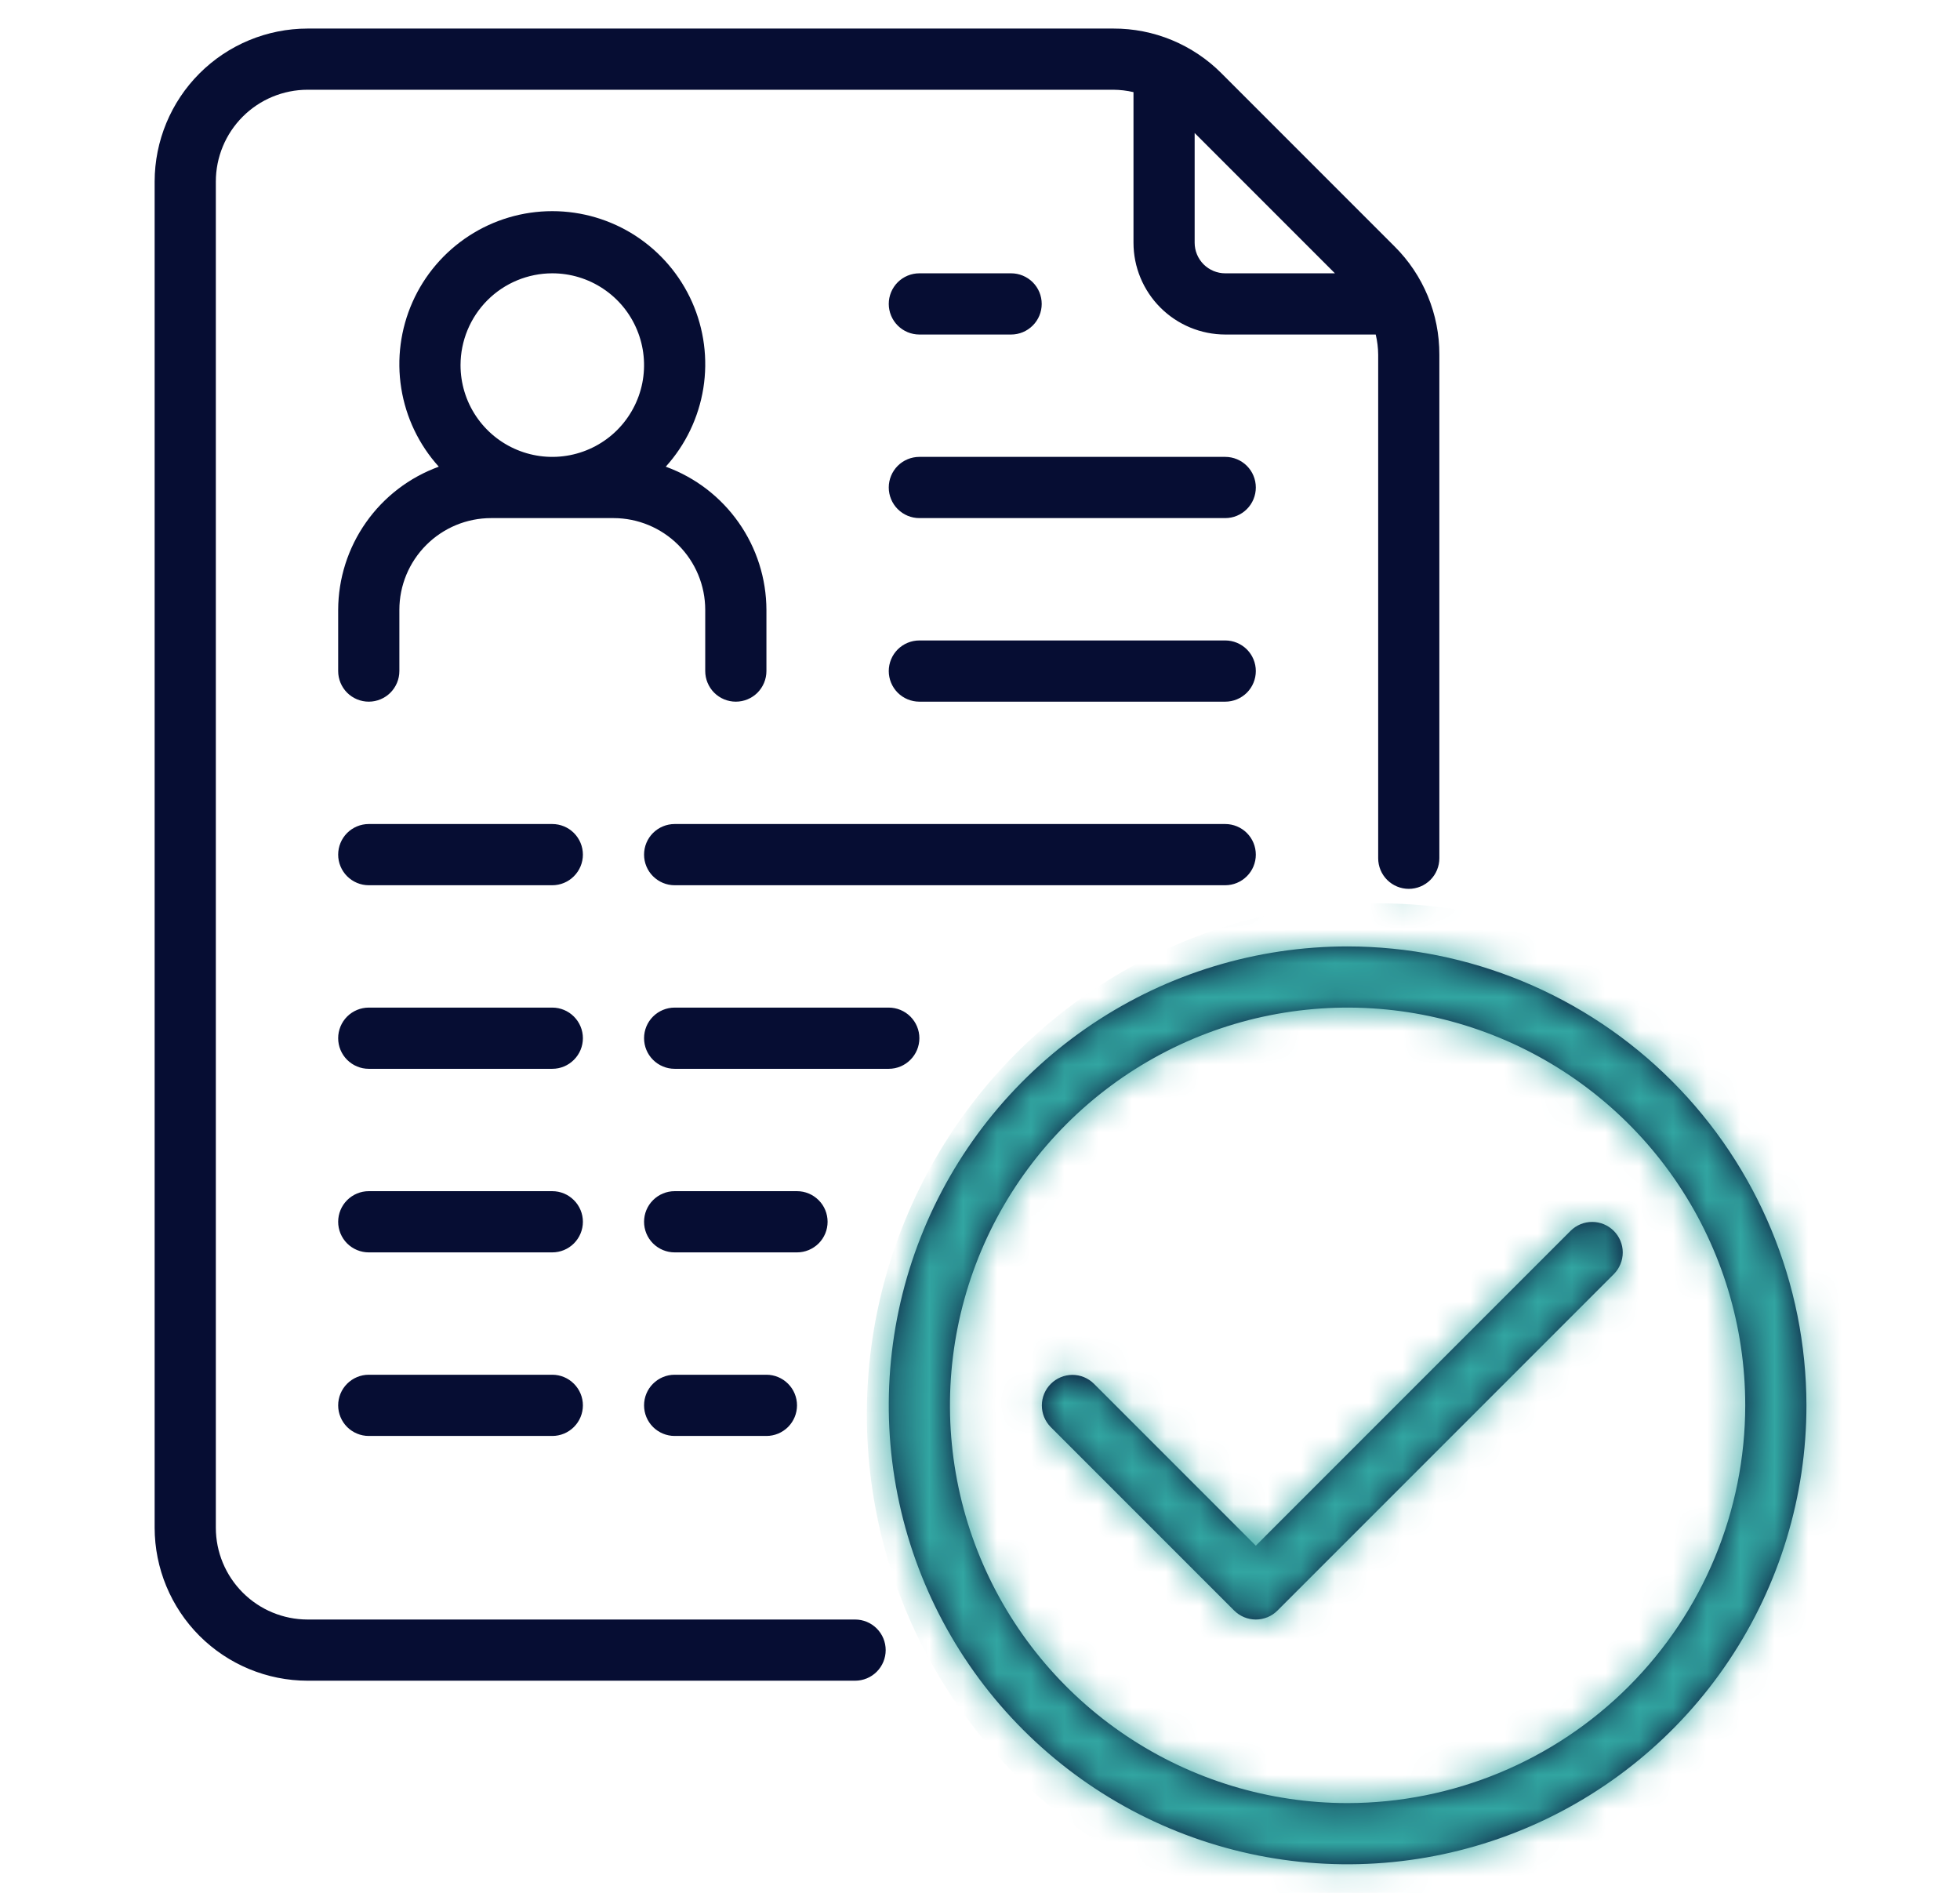 <svg width="58" height="56" viewBox="0 0 58 56" fill="none" xmlns="http://www.w3.org/2000/svg">
<path d="M37.162 19.853C37.162 20.093 37.067 20.324 36.897 20.494C36.727 20.663 36.497 20.759 36.257 20.759H27.206C26.965 20.759 26.735 20.663 26.565 20.494C26.396 20.324 26.3 20.093 26.3 19.853C26.3 19.613 26.396 19.383 26.565 19.213C26.735 19.044 26.965 18.948 27.206 18.948H36.257C36.497 18.948 36.727 19.044 36.897 19.213C37.067 19.383 37.162 19.613 37.162 19.853ZM27.206 9.897H29.921C30.161 9.897 30.391 9.801 30.561 9.631C30.731 9.462 30.826 9.231 30.826 8.991C30.826 8.751 30.731 8.521 30.561 8.351C30.391 8.182 30.161 8.086 29.921 8.086H27.206C26.965 8.086 26.735 8.182 26.565 8.351C26.396 8.521 26.3 8.751 26.3 8.991C26.3 9.231 26.396 9.462 26.565 9.631C26.735 9.801 26.965 9.897 27.206 9.897ZM36.257 13.517H27.206C26.965 13.517 26.735 13.613 26.565 13.782C26.396 13.952 26.3 14.182 26.3 14.422C26.3 14.662 26.396 14.893 26.565 15.062C26.735 15.232 26.965 15.328 27.206 15.328H36.257C36.497 15.328 36.727 15.232 36.897 15.062C37.067 14.893 37.162 14.662 37.162 14.422C37.162 14.182 37.067 13.952 36.897 13.782C36.727 13.613 36.497 13.517 36.257 13.517ZM16.343 29.81H10.912C10.672 29.81 10.442 29.906 10.272 30.075C10.103 30.245 10.007 30.475 10.007 30.715C10.007 30.956 10.103 31.186 10.272 31.355C10.442 31.525 10.672 31.621 10.912 31.621H16.343C16.584 31.621 16.814 31.525 16.983 31.355C17.153 31.186 17.249 30.956 17.249 30.715C17.249 30.475 17.153 30.245 16.983 30.075C16.814 29.906 16.584 29.81 16.343 29.81ZM37.162 25.285C37.162 25.044 37.067 24.814 36.897 24.644C36.727 24.475 36.497 24.379 36.257 24.379H19.964C19.724 24.379 19.494 24.475 19.324 24.644C19.154 24.814 19.059 25.044 19.059 25.285C19.059 25.524 19.154 25.755 19.324 25.924C19.494 26.094 19.724 26.19 19.964 26.19H36.257C36.497 26.19 36.727 26.094 36.897 25.924C37.067 25.755 37.162 25.524 37.162 25.285ZM27.206 30.715C27.206 30.475 27.11 30.245 26.94 30.075C26.771 29.906 26.54 29.81 26.3 29.81H19.964C19.724 29.81 19.494 29.906 19.324 30.075C19.154 30.245 19.059 30.475 19.059 30.715C19.059 30.956 19.154 31.186 19.324 31.355C19.494 31.525 19.724 31.621 19.964 31.621H26.3C26.54 31.621 26.771 31.525 26.94 31.355C27.11 31.186 27.206 30.956 27.206 30.715ZM19.964 40.672C19.724 40.672 19.494 40.768 19.324 40.938C19.154 41.107 19.059 41.337 19.059 41.578C19.059 41.818 19.154 42.048 19.324 42.218C19.494 42.387 19.724 42.483 19.964 42.483H22.68C22.92 42.483 23.15 42.387 23.32 42.218C23.489 42.048 23.585 41.818 23.585 41.578C23.585 41.337 23.489 41.107 23.32 40.938C23.15 40.768 22.92 40.672 22.68 40.672H19.964ZM16.343 24.379H10.912C10.672 24.379 10.442 24.475 10.272 24.644C10.103 24.814 10.007 25.044 10.007 25.285C10.007 25.524 10.103 25.755 10.272 25.924C10.442 26.094 10.672 26.19 10.912 26.19H16.343C16.584 26.19 16.814 26.094 16.983 25.924C17.153 25.755 17.249 25.524 17.249 25.285C17.249 25.044 17.153 24.814 16.983 24.644C16.814 24.475 16.584 24.379 16.343 24.379ZM16.343 40.672H10.912C10.672 40.672 10.442 40.768 10.272 40.938C10.103 41.107 10.007 41.337 10.007 41.578C10.007 41.818 10.103 42.048 10.272 42.218C10.442 42.387 10.672 42.483 10.912 42.483H16.343C16.584 42.483 16.814 42.387 16.983 42.218C17.153 42.048 17.249 41.818 17.249 41.578C17.249 41.337 17.153 41.107 16.983 40.938C16.814 40.768 16.584 40.672 16.343 40.672ZM16.343 35.241H10.912C10.672 35.241 10.442 35.337 10.272 35.507C10.103 35.676 10.007 35.907 10.007 36.147C10.007 36.387 10.103 36.617 10.272 36.787C10.442 36.956 10.672 37.052 10.912 37.052H16.343C16.584 37.052 16.814 36.956 16.983 36.787C17.153 36.617 17.249 36.387 17.249 36.147C17.249 35.907 17.153 35.676 16.983 35.507C16.814 35.337 16.584 35.241 16.343 35.241ZM24.49 36.147C24.49 35.907 24.395 35.676 24.225 35.507C24.055 35.337 23.825 35.241 23.585 35.241H19.964C19.724 35.241 19.494 35.337 19.324 35.507C19.154 35.676 19.059 35.907 19.059 36.147C19.059 36.387 19.154 36.617 19.324 36.787C19.494 36.956 19.724 37.052 19.964 37.052H23.585C23.825 37.052 24.055 36.956 24.225 36.787C24.395 36.617 24.49 36.387 24.49 36.147ZM26.209 48.819C26.209 49.059 26.114 49.289 25.944 49.459C25.774 49.629 25.544 49.724 25.304 49.724H9.102C7.902 49.723 6.752 49.245 5.903 48.397C5.055 47.548 4.578 46.398 4.576 45.198V5.371C4.578 4.171 5.055 3.02 5.903 2.172C6.752 1.323 7.902 0.846 9.102 0.845H32.947C33.542 0.843 34.131 0.959 34.68 1.187C35.229 1.415 35.728 1.749 36.147 2.17L41.268 7.291C41.69 7.71 42.024 8.209 42.251 8.758C42.479 9.308 42.595 9.896 42.593 10.491V25.391C42.593 25.631 42.498 25.862 42.328 26.032C42.158 26.201 41.928 26.297 41.688 26.297C41.448 26.297 41.218 26.201 41.048 26.032C40.878 25.862 40.783 25.631 40.783 25.391V10.491C40.781 10.291 40.757 10.091 40.71 9.897H36.257C35.537 9.896 34.847 9.609 34.338 9.1C33.829 8.591 33.542 7.901 33.542 7.181V2.726C33.347 2.68 33.147 2.657 32.947 2.655H9.102C8.382 2.656 7.692 2.942 7.183 3.451C6.674 3.96 6.387 4.651 6.387 5.371V45.198C6.387 45.918 6.674 46.608 7.183 47.117C7.692 47.627 8.382 47.913 9.102 47.914H25.304C25.544 47.914 25.774 48.009 25.944 48.179C26.114 48.349 26.209 48.579 26.209 48.819ZM35.352 3.935V7.181C35.352 7.421 35.448 7.651 35.617 7.821C35.787 7.99 36.017 8.086 36.257 8.086H39.503L35.352 3.935ZM53.456 41.578C53.456 44.263 52.659 46.888 51.167 49.121C49.675 51.354 47.555 53.094 45.074 54.122C42.593 55.149 39.863 55.418 37.229 54.894C34.595 54.37 32.176 53.077 30.277 51.178C28.378 49.279 27.085 46.86 26.561 44.226C26.037 41.593 26.306 38.863 27.334 36.382C28.361 33.901 30.102 31.78 32.335 30.288C34.567 28.796 37.193 28 39.878 28C43.478 28.004 46.929 29.436 49.474 31.981C52.02 34.527 53.451 37.978 53.456 41.578ZM51.645 41.578C51.645 39.25 50.955 36.975 49.662 35.04C48.369 33.105 46.531 31.597 44.381 30.706C42.231 29.815 39.865 29.582 37.582 30.036C35.3 30.491 33.203 31.611 31.557 33.257C29.912 34.903 28.791 36.999 28.337 39.282C27.883 41.565 28.116 43.931 29.006 46.081C29.897 48.231 31.405 50.069 33.34 51.362C35.276 52.655 37.551 53.345 39.878 53.345C42.998 53.341 45.989 52.1 48.195 49.894C50.401 47.688 51.642 44.697 51.645 41.578ZM46.479 36.412L37.162 45.729L32.371 40.938C32.201 40.77 31.972 40.676 31.733 40.676C31.494 40.677 31.264 40.773 31.095 40.942C30.926 41.111 30.831 41.34 30.83 41.579C30.83 41.818 30.923 42.047 31.091 42.218L36.522 47.649C36.606 47.733 36.706 47.799 36.816 47.845C36.926 47.89 37.044 47.914 37.162 47.914C37.281 47.914 37.399 47.89 37.509 47.845C37.619 47.799 37.718 47.733 37.802 47.649L47.759 37.692C47.927 37.522 48.021 37.292 48.02 37.053C48.02 36.814 47.924 36.585 47.755 36.416C47.586 36.247 47.357 36.151 47.118 36.151C46.879 36.15 46.649 36.244 46.479 36.412ZM18.154 15.328H14.533C13.813 15.328 13.123 15.615 12.614 16.124C12.105 16.633 11.818 17.323 11.818 18.043V19.853C11.818 20.093 11.722 20.324 11.552 20.494C11.383 20.663 11.152 20.759 10.912 20.759C10.672 20.759 10.442 20.663 10.272 20.494C10.103 20.324 10.007 20.093 10.007 19.853V18.043C10.01 17.117 10.297 16.214 10.83 15.457C11.362 14.699 12.115 14.123 12.985 13.807C12.398 13.158 12.012 12.352 11.874 11.487C11.736 10.622 11.852 9.736 12.207 8.936C12.562 8.136 13.143 7.456 13.877 6.978C14.611 6.501 15.468 6.247 16.343 6.247C17.219 6.247 18.076 6.501 18.81 6.978C19.544 7.456 20.124 8.136 20.48 8.936C20.835 9.736 20.951 10.622 20.813 11.487C20.674 12.352 20.288 13.158 19.701 13.807C20.572 14.123 21.324 14.699 21.857 15.457C22.39 16.214 22.677 17.117 22.68 18.043V19.853C22.68 20.093 22.584 20.324 22.415 20.494C22.245 20.663 22.015 20.759 21.774 20.759C21.534 20.759 21.304 20.663 21.134 20.494C20.965 20.324 20.869 20.093 20.869 19.853V18.043C20.869 17.323 20.582 16.633 20.073 16.124C19.564 15.615 18.874 15.328 18.154 15.328ZM13.628 10.802C13.628 11.339 13.787 11.864 14.085 12.31C14.384 12.757 14.808 13.105 15.304 13.31C15.8 13.516 16.346 13.57 16.873 13.465C17.4 13.36 17.884 13.102 18.264 12.722C18.643 12.342 18.902 11.858 19.007 11.332C19.111 10.805 19.058 10.259 18.852 9.763C18.647 9.266 18.299 8.842 17.852 8.544C17.405 8.245 16.881 8.086 16.343 8.086C15.623 8.087 14.933 8.373 14.424 8.882C13.915 9.392 13.629 10.082 13.628 10.802Z" fill="#060D33"/>
<mask id="mask0_2943_3040" style="mask-type:alpha" maskUnits="userSpaceOnUse" x="4" y="0" width="50" height="56">
<path d="M37.162 19.853C37.162 20.093 37.067 20.324 36.897 20.494C36.727 20.663 36.497 20.759 36.257 20.759H27.206C26.965 20.759 26.735 20.663 26.565 20.494C26.396 20.324 26.3 20.093 26.3 19.853C26.3 19.613 26.396 19.383 26.565 19.213C26.735 19.044 26.965 18.948 27.206 18.948H36.257C36.497 18.948 36.727 19.044 36.897 19.213C37.067 19.383 37.162 19.613 37.162 19.853ZM27.206 9.897H29.921C30.161 9.897 30.391 9.801 30.561 9.631C30.731 9.462 30.826 9.231 30.826 8.991C30.826 8.751 30.731 8.521 30.561 8.351C30.391 8.182 30.161 8.086 29.921 8.086H27.206C26.965 8.086 26.735 8.182 26.565 8.351C26.396 8.521 26.3 8.751 26.3 8.991C26.3 9.231 26.396 9.462 26.565 9.631C26.735 9.801 26.965 9.897 27.206 9.897ZM36.257 13.517H27.206C26.965 13.517 26.735 13.613 26.565 13.782C26.396 13.952 26.3 14.182 26.3 14.422C26.3 14.662 26.396 14.893 26.565 15.062C26.735 15.232 26.965 15.328 27.206 15.328H36.257C36.497 15.328 36.727 15.232 36.897 15.062C37.067 14.893 37.162 14.662 37.162 14.422C37.162 14.182 37.067 13.952 36.897 13.782C36.727 13.613 36.497 13.517 36.257 13.517ZM16.343 29.81H10.912C10.672 29.81 10.442 29.906 10.272 30.075C10.103 30.245 10.007 30.475 10.007 30.715C10.007 30.956 10.103 31.186 10.272 31.355C10.442 31.525 10.672 31.621 10.912 31.621H16.343C16.584 31.621 16.814 31.525 16.983 31.355C17.153 31.186 17.249 30.956 17.249 30.715C17.249 30.475 17.153 30.245 16.983 30.075C16.814 29.906 16.584 29.81 16.343 29.81ZM37.162 25.285C37.162 25.044 37.067 24.814 36.897 24.644C36.727 24.475 36.497 24.379 36.257 24.379H19.964C19.724 24.379 19.494 24.475 19.324 24.644C19.154 24.814 19.059 25.044 19.059 25.285C19.059 25.524 19.154 25.755 19.324 25.924C19.494 26.094 19.724 26.19 19.964 26.19H36.257C36.497 26.19 36.727 26.094 36.897 25.924C37.067 25.755 37.162 25.524 37.162 25.285ZM27.206 30.715C27.206 30.475 27.11 30.245 26.94 30.075C26.771 29.906 26.54 29.81 26.3 29.81H19.964C19.724 29.81 19.494 29.906 19.324 30.075C19.154 30.245 19.059 30.475 19.059 30.715C19.059 30.956 19.154 31.186 19.324 31.355C19.494 31.525 19.724 31.621 19.964 31.621H26.3C26.54 31.621 26.771 31.525 26.94 31.355C27.11 31.186 27.206 30.956 27.206 30.715ZM19.964 40.672C19.724 40.672 19.494 40.768 19.324 40.938C19.154 41.107 19.059 41.337 19.059 41.578C19.059 41.818 19.154 42.048 19.324 42.218C19.494 42.387 19.724 42.483 19.964 42.483H22.68C22.92 42.483 23.15 42.387 23.32 42.218C23.489 42.048 23.585 41.818 23.585 41.578C23.585 41.337 23.489 41.107 23.32 40.938C23.15 40.768 22.92 40.672 22.68 40.672H19.964ZM16.343 24.379H10.912C10.672 24.379 10.442 24.475 10.272 24.644C10.103 24.814 10.007 25.044 10.007 25.285C10.007 25.524 10.103 25.755 10.272 25.924C10.442 26.094 10.672 26.19 10.912 26.19H16.343C16.584 26.19 16.814 26.094 16.983 25.924C17.153 25.755 17.249 25.524 17.249 25.285C17.249 25.044 17.153 24.814 16.983 24.644C16.814 24.475 16.584 24.379 16.343 24.379ZM16.343 40.672H10.912C10.672 40.672 10.442 40.768 10.272 40.938C10.103 41.107 10.007 41.337 10.007 41.578C10.007 41.818 10.103 42.048 10.272 42.218C10.442 42.387 10.672 42.483 10.912 42.483H16.343C16.584 42.483 16.814 42.387 16.983 42.218C17.153 42.048 17.249 41.818 17.249 41.578C17.249 41.337 17.153 41.107 16.983 40.938C16.814 40.768 16.584 40.672 16.343 40.672ZM16.343 35.241H10.912C10.672 35.241 10.442 35.337 10.272 35.507C10.103 35.676 10.007 35.907 10.007 36.147C10.007 36.387 10.103 36.617 10.272 36.787C10.442 36.956 10.672 37.052 10.912 37.052H16.343C16.584 37.052 16.814 36.956 16.983 36.787C17.153 36.617 17.249 36.387 17.249 36.147C17.249 35.907 17.153 35.676 16.983 35.507C16.814 35.337 16.584 35.241 16.343 35.241ZM24.49 36.147C24.49 35.907 24.395 35.676 24.225 35.507C24.055 35.337 23.825 35.241 23.585 35.241H19.964C19.724 35.241 19.494 35.337 19.324 35.507C19.154 35.676 19.059 35.907 19.059 36.147C19.059 36.387 19.154 36.617 19.324 36.787C19.494 36.956 19.724 37.052 19.964 37.052H23.585C23.825 37.052 24.055 36.956 24.225 36.787C24.395 36.617 24.49 36.387 24.49 36.147ZM26.209 48.819C26.209 49.059 26.114 49.289 25.944 49.459C25.774 49.629 25.544 49.724 25.304 49.724H9.102C7.902 49.723 6.752 49.245 5.903 48.397C5.055 47.548 4.578 46.398 4.576 45.198V5.371C4.578 4.171 5.055 3.02 5.903 2.172C6.752 1.323 7.902 0.846 9.102 0.845H32.947C33.542 0.843 34.131 0.959 34.68 1.187C35.229 1.415 35.728 1.749 36.147 2.17L41.268 7.291C41.69 7.71 42.024 8.209 42.251 8.758C42.479 9.308 42.595 9.896 42.593 10.491V25.391C42.593 25.631 42.498 25.862 42.328 26.032C42.158 26.201 41.928 26.297 41.688 26.297C41.448 26.297 41.218 26.201 41.048 26.032C40.878 25.862 40.783 25.631 40.783 25.391V10.491C40.781 10.291 40.757 10.091 40.71 9.897H36.257C35.537 9.896 34.847 9.609 34.338 9.1C33.829 8.591 33.542 7.901 33.542 7.181V2.726C33.347 2.68 33.147 2.657 32.947 2.655H9.102C8.382 2.656 7.692 2.942 7.183 3.451C6.674 3.96 6.387 4.651 6.387 5.371V45.198C6.387 45.918 6.674 46.608 7.183 47.117C7.692 47.627 8.382 47.913 9.102 47.914H25.304C25.544 47.914 25.774 48.009 25.944 48.179C26.114 48.349 26.209 48.579 26.209 48.819ZM35.352 3.935V7.181C35.352 7.421 35.448 7.651 35.617 7.821C35.787 7.99 36.017 8.086 36.257 8.086H39.503L35.352 3.935ZM53.456 41.578C53.456 44.263 52.659 46.888 51.167 49.121C49.675 51.354 47.555 53.094 45.074 54.122C42.593 55.149 39.863 55.418 37.229 54.894C34.595 54.37 32.176 53.077 30.277 51.178C28.378 49.279 27.085 46.86 26.561 44.226C26.037 41.593 26.306 38.863 27.334 36.382C28.361 33.901 30.102 31.78 32.335 30.288C34.567 28.796 37.193 28 39.878 28C43.478 28.004 46.929 29.436 49.474 31.981C52.02 34.527 53.451 37.978 53.456 41.578ZM51.645 41.578C51.645 39.25 50.955 36.975 49.662 35.04C48.369 33.105 46.531 31.597 44.381 30.706C42.231 29.815 39.865 29.582 37.582 30.036C35.3 30.491 33.203 31.611 31.557 33.257C29.912 34.903 28.791 36.999 28.337 39.282C27.883 41.565 28.116 43.931 29.006 46.081C29.897 48.231 31.405 50.069 33.34 51.362C35.276 52.655 37.551 53.345 39.878 53.345C42.998 53.341 45.989 52.1 48.195 49.894C50.401 47.688 51.642 44.697 51.645 41.578ZM46.479 36.412L37.162 45.729L32.371 40.938C32.201 40.77 31.972 40.676 31.733 40.676C31.494 40.677 31.264 40.773 31.095 40.942C30.926 41.111 30.831 41.34 30.83 41.579C30.83 41.818 30.923 42.047 31.091 42.218L36.522 47.649C36.606 47.733 36.706 47.799 36.816 47.845C36.926 47.89 37.044 47.914 37.162 47.914C37.281 47.914 37.399 47.89 37.509 47.845C37.619 47.799 37.718 47.733 37.802 47.649L47.759 37.692C47.927 37.522 48.021 37.292 48.02 37.053C48.02 36.814 47.924 36.585 47.755 36.416C47.586 36.247 47.357 36.151 47.118 36.151C46.879 36.15 46.649 36.244 46.479 36.412ZM18.154 15.328H14.533C13.813 15.328 13.123 15.615 12.614 16.124C12.105 16.633 11.818 17.323 11.818 18.043V19.853C11.818 20.093 11.722 20.324 11.552 20.494C11.383 20.663 11.152 20.759 10.912 20.759C10.672 20.759 10.442 20.663 10.272 20.494C10.103 20.324 10.007 20.093 10.007 19.853V18.043C10.01 17.117 10.297 16.214 10.83 15.457C11.362 14.699 12.115 14.123 12.985 13.807C12.398 13.158 12.012 12.352 11.874 11.487C11.736 10.622 11.852 9.736 12.207 8.936C12.562 8.136 13.143 7.456 13.877 6.978C14.611 6.501 15.468 6.247 16.343 6.247C17.219 6.247 18.076 6.501 18.81 6.978C19.544 7.456 20.124 8.136 20.48 8.936C20.835 9.736 20.951 10.622 20.813 11.487C20.674 12.352 20.288 13.158 19.701 13.807C20.572 14.123 21.324 14.699 21.857 15.457C22.39 16.214 22.677 17.117 22.68 18.043V19.853C22.68 20.093 22.584 20.324 22.415 20.494C22.245 20.663 22.015 20.759 21.774 20.759C21.534 20.759 21.304 20.663 21.134 20.494C20.965 20.324 20.869 20.093 20.869 19.853V18.043C20.869 17.323 20.582 16.633 20.073 16.124C19.564 15.615 18.874 15.328 18.154 15.328ZM13.628 10.802C13.628 11.339 13.787 11.864 14.085 12.31C14.384 12.757 14.808 13.105 15.304 13.31C15.8 13.516 16.346 13.57 16.873 13.465C17.4 13.36 17.884 13.102 18.264 12.722C18.643 12.342 18.902 11.858 19.007 11.332C19.111 10.805 19.058 10.259 18.852 9.763C18.647 9.266 18.299 8.842 17.852 8.544C17.405 8.245 16.881 8.086 16.343 8.086C15.623 8.087 14.933 8.373 14.424 8.882C13.915 9.392 13.629 10.082 13.628 10.802Z" fill="black"/>
</mask>
<g mask="url(#mask0_2943_3040)">
<circle cx="40.771" cy="41.845" r="15.12" fill="#32A6A2"/>
</g>
</svg>
